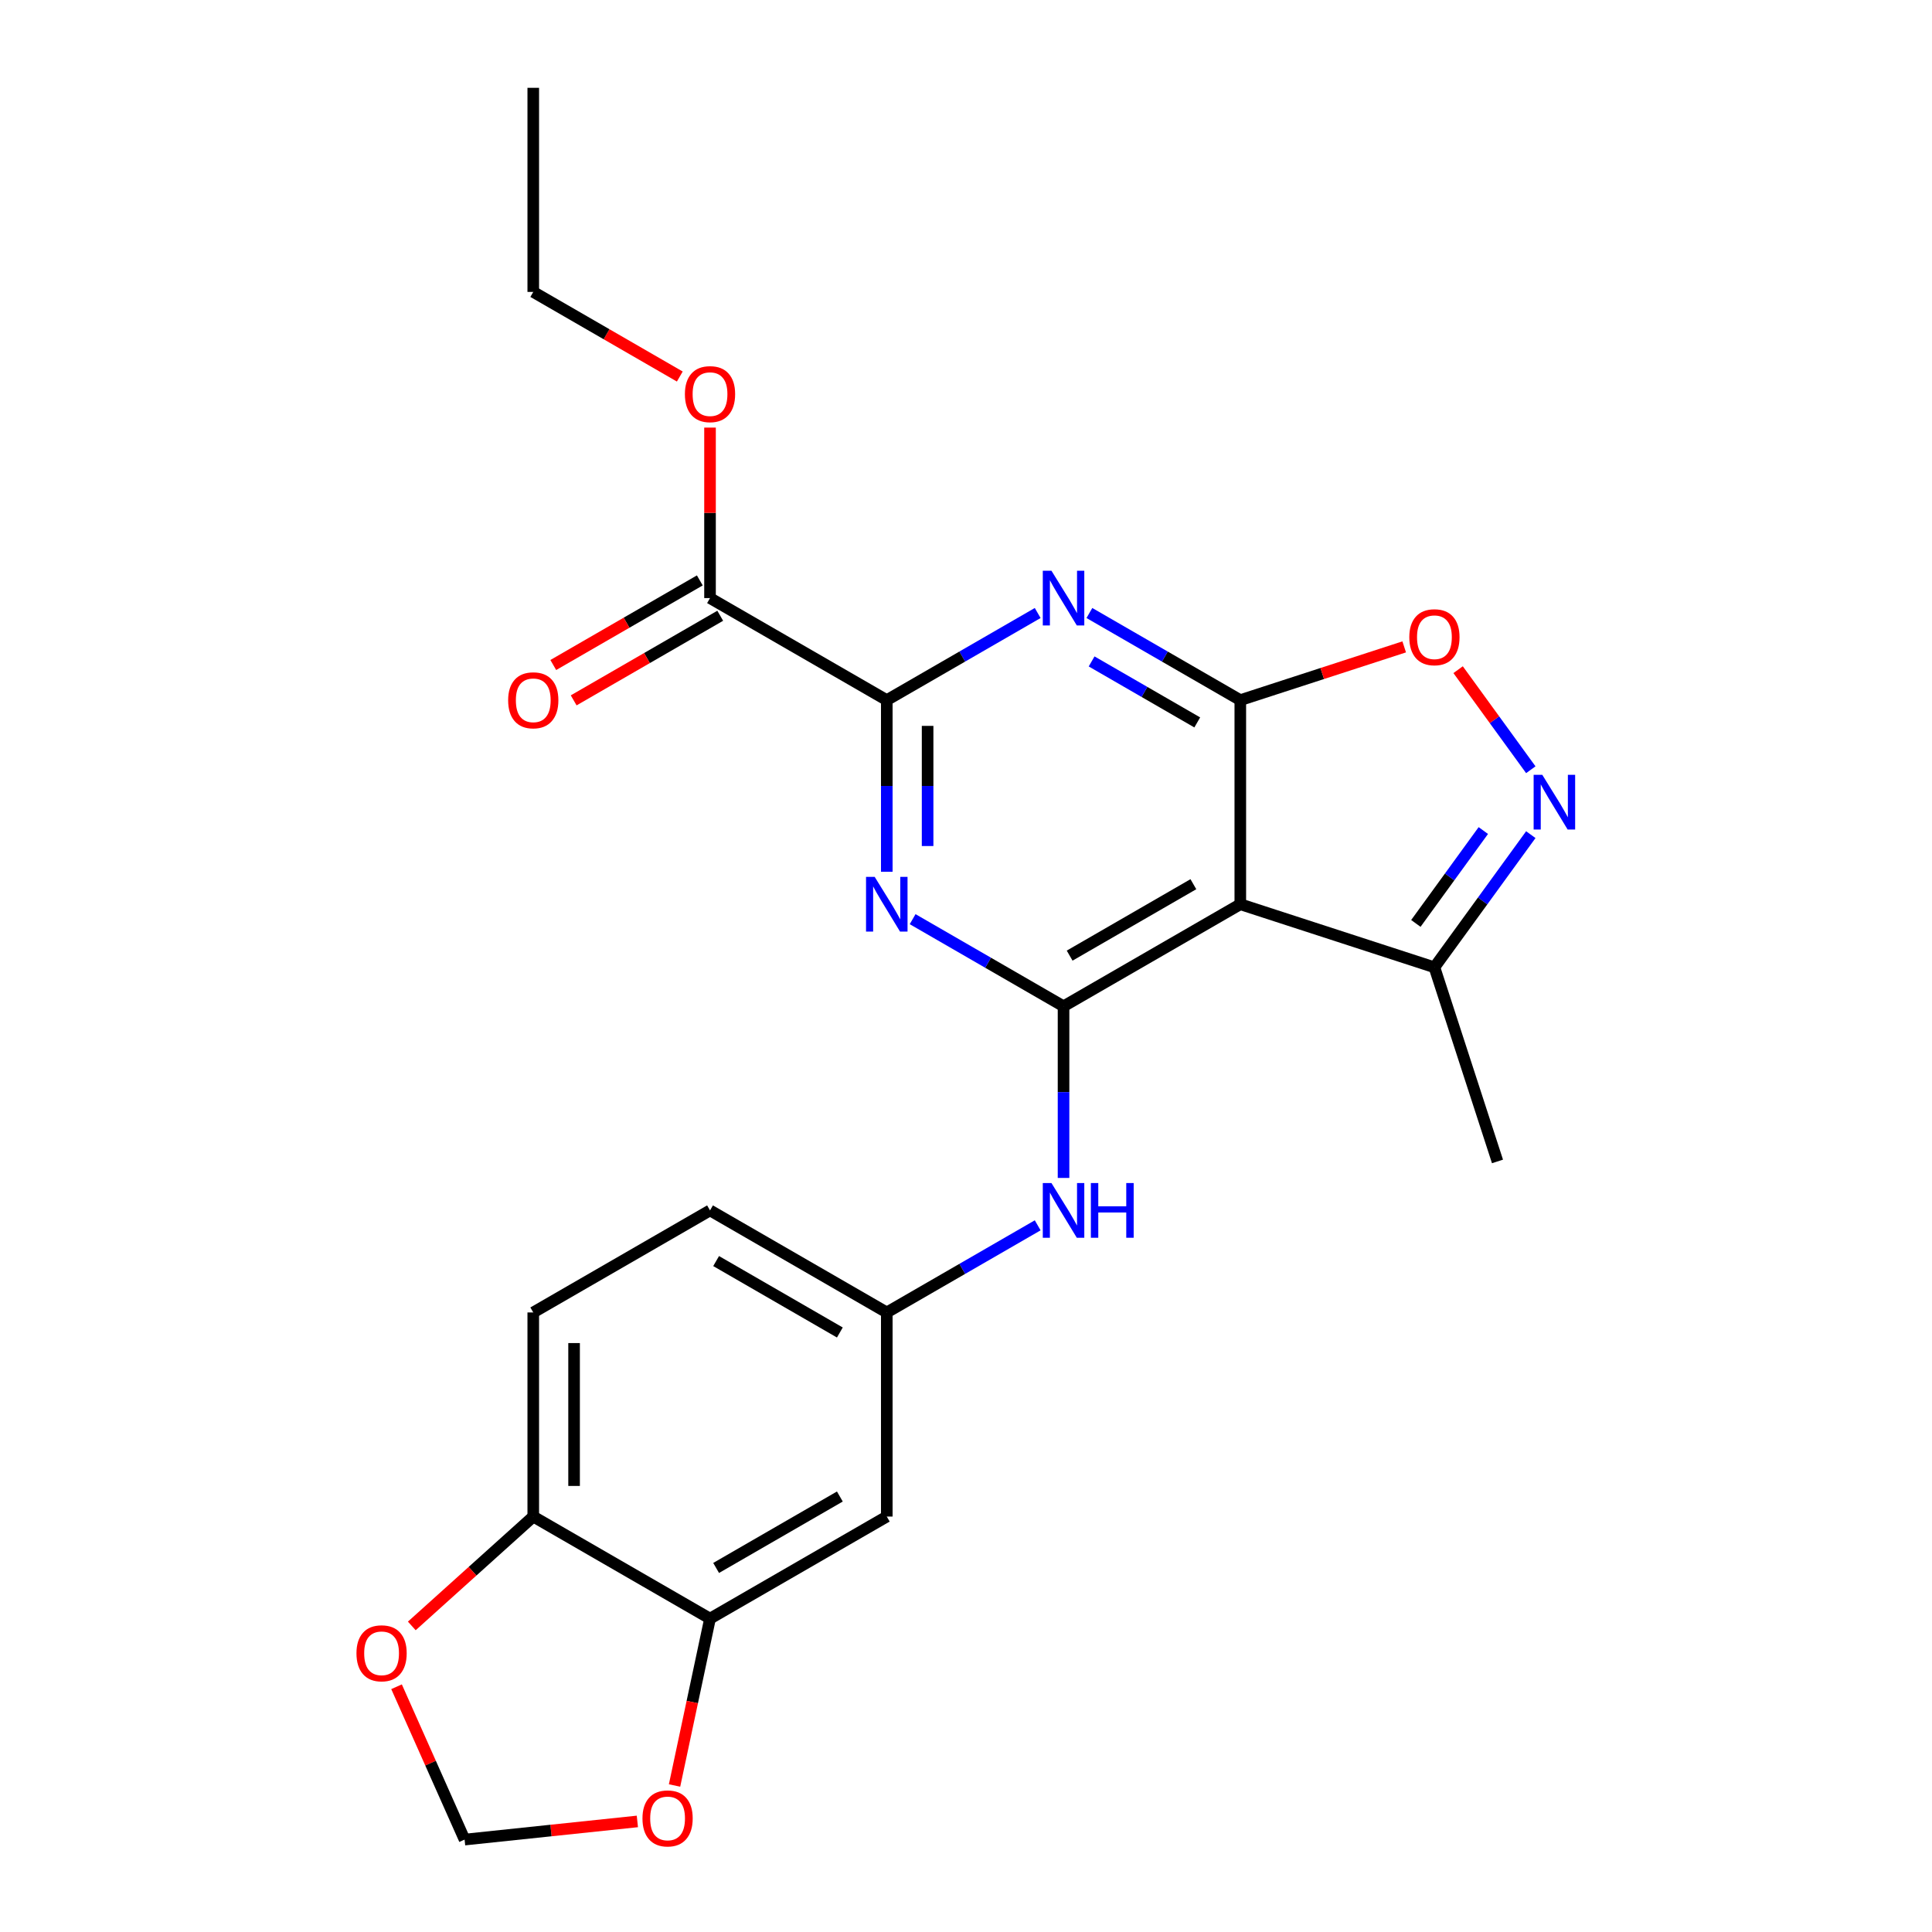 <?xml version='1.0' encoding='iso-8859-1'?>
<svg version='1.1' baseProfile='full'
              xmlns='http://www.w3.org/2000/svg'
                      xmlns:rdkit='http://www.rdkit.org/xml'
                      xmlns:xlink='http://www.w3.org/1999/xlink'
                  xml:space='preserve'
width='1000px' height='1000px' viewBox='0 0 1000 1000'>
<!-- END OF HEADER -->
<rect style='opacity:1.0;fill:#FFFFFF;stroke:none' width='1000' height='1000' x='0' y='0'> </rect>
<path class='bond-1' d='M 641.979,362.389 L 602.924,339.841' style='fill:none;fill-rule:evenodd;stroke:#000000;stroke-width:6px;stroke-linecap:butt;stroke-linejoin:miter;stroke-opacity:1' />
<path class='bond-1' d='M 602.924,339.841 L 563.869,317.292' style='fill:none;fill-rule:evenodd;stroke:#0000FF;stroke-width:6px;stroke-linecap:butt;stroke-linejoin:miter;stroke-opacity:1' />
<path class='bond-1' d='M 619.698,373.923 L 592.359,358.139' style='fill:none;fill-rule:evenodd;stroke:#000000;stroke-width:6px;stroke-linecap:butt;stroke-linejoin:miter;stroke-opacity:1' />
<path class='bond-1' d='M 592.359,358.139 L 565.021,342.355' style='fill:none;fill-rule:evenodd;stroke:#0000FF;stroke-width:6px;stroke-linecap:butt;stroke-linejoin:miter;stroke-opacity:1' />
<path class='bond-3' d='M 641.979,362.389 L 641.979,468.034' style='fill:none;fill-rule:evenodd;stroke:#000000;stroke-width:6px;stroke-linecap:butt;stroke-linejoin:miter;stroke-opacity:1' />
<path class='bond-6' d='M 641.979,362.389 L 684.396,348.607' style='fill:none;fill-rule:evenodd;stroke:#000000;stroke-width:6px;stroke-linecap:butt;stroke-linejoin:miter;stroke-opacity:1' />
<path class='bond-6' d='M 684.396,348.607 L 726.812,334.825' style='fill:none;fill-rule:evenodd;stroke:#FF0000;stroke-width:6px;stroke-linecap:butt;stroke-linejoin:miter;stroke-opacity:1' />
<path class='bond-0' d='M 550.488,520.857 L 641.979,468.034' style='fill:none;fill-rule:evenodd;stroke:#000000;stroke-width:6px;stroke-linecap:butt;stroke-linejoin:miter;stroke-opacity:1' />
<path class='bond-0' d='M 553.647,494.635 L 617.691,457.659' style='fill:none;fill-rule:evenodd;stroke:#000000;stroke-width:6px;stroke-linecap:butt;stroke-linejoin:miter;stroke-opacity:1' />
<path class='bond-2' d='M 550.488,520.857 L 511.433,498.308' style='fill:none;fill-rule:evenodd;stroke:#000000;stroke-width:6px;stroke-linecap:butt;stroke-linejoin:miter;stroke-opacity:1' />
<path class='bond-2' d='M 511.433,498.308 L 472.378,475.76' style='fill:none;fill-rule:evenodd;stroke:#0000FF;stroke-width:6px;stroke-linecap:butt;stroke-linejoin:miter;stroke-opacity:1' />
<path class='bond-9' d='M 550.488,520.857 L 550.488,565.279' style='fill:none;fill-rule:evenodd;stroke:#000000;stroke-width:6px;stroke-linecap:butt;stroke-linejoin:miter;stroke-opacity:1' />
<path class='bond-9' d='M 550.488,565.279 L 550.488,609.7' style='fill:none;fill-rule:evenodd;stroke:#0000FF;stroke-width:6px;stroke-linecap:butt;stroke-linejoin:miter;stroke-opacity:1' />
<path class='bond-4' d='M 537.107,317.292 L 498.052,339.841' style='fill:none;fill-rule:evenodd;stroke:#0000FF;stroke-width:6px;stroke-linecap:butt;stroke-linejoin:miter;stroke-opacity:1' />
<path class='bond-4' d='M 498.052,339.841 L 458.997,362.389' style='fill:none;fill-rule:evenodd;stroke:#000000;stroke-width:6px;stroke-linecap:butt;stroke-linejoin:miter;stroke-opacity:1' />
<path class='bond-25' d='M 458.997,451.233 L 458.997,406.811' style='fill:none;fill-rule:evenodd;stroke:#0000FF;stroke-width:6px;stroke-linecap:butt;stroke-linejoin:miter;stroke-opacity:1' />
<path class='bond-25' d='M 458.997,406.811 L 458.997,362.389' style='fill:none;fill-rule:evenodd;stroke:#000000;stroke-width:6px;stroke-linecap:butt;stroke-linejoin:miter;stroke-opacity:1' />
<path class='bond-25' d='M 480.126,437.907 L 480.126,406.811' style='fill:none;fill-rule:evenodd;stroke:#0000FF;stroke-width:6px;stroke-linecap:butt;stroke-linejoin:miter;stroke-opacity:1' />
<path class='bond-25' d='M 480.126,406.811 L 480.126,375.716' style='fill:none;fill-rule:evenodd;stroke:#000000;stroke-width:6px;stroke-linecap:butt;stroke-linejoin:miter;stroke-opacity:1' />
<path class='bond-7' d='M 641.979,468.034 L 742.453,500.68' style='fill:none;fill-rule:evenodd;stroke:#000000;stroke-width:6px;stroke-linecap:butt;stroke-linejoin:miter;stroke-opacity:1' />
<path class='bond-8' d='M 458.997,362.389 L 367.505,309.567' style='fill:none;fill-rule:evenodd;stroke:#000000;stroke-width:6px;stroke-linecap:butt;stroke-linejoin:miter;stroke-opacity:1' />
<path class='bond-5' d='M 792.343,398.411 L 773.531,372.518' style='fill:none;fill-rule:evenodd;stroke:#0000FF;stroke-width:6px;stroke-linecap:butt;stroke-linejoin:miter;stroke-opacity:1' />
<path class='bond-5' d='M 773.531,372.518 L 754.719,346.625' style='fill:none;fill-rule:evenodd;stroke:#FF0000;stroke-width:6px;stroke-linecap:butt;stroke-linejoin:miter;stroke-opacity:1' />
<path class='bond-24' d='M 792.343,432.013 L 767.398,466.347' style='fill:none;fill-rule:evenodd;stroke:#0000FF;stroke-width:6px;stroke-linecap:butt;stroke-linejoin:miter;stroke-opacity:1' />
<path class='bond-24' d='M 767.398,466.347 L 742.453,500.68' style='fill:none;fill-rule:evenodd;stroke:#000000;stroke-width:6px;stroke-linecap:butt;stroke-linejoin:miter;stroke-opacity:1' />
<path class='bond-24' d='M 767.766,429.894 L 750.304,453.927' style='fill:none;fill-rule:evenodd;stroke:#0000FF;stroke-width:6px;stroke-linecap:butt;stroke-linejoin:miter;stroke-opacity:1' />
<path class='bond-24' d='M 750.304,453.927 L 732.843,477.961' style='fill:none;fill-rule:evenodd;stroke:#000000;stroke-width:6px;stroke-linecap:butt;stroke-linejoin:miter;stroke-opacity:1' />
<path class='bond-21' d='M 742.453,500.68 L 775.099,601.155' style='fill:none;fill-rule:evenodd;stroke:#000000;stroke-width:6px;stroke-linecap:butt;stroke-linejoin:miter;stroke-opacity:1' />
<path class='bond-17' d='M 362.223,300.418 L 324.298,322.314' style='fill:none;fill-rule:evenodd;stroke:#000000;stroke-width:6px;stroke-linecap:butt;stroke-linejoin:miter;stroke-opacity:1' />
<path class='bond-17' d='M 324.298,322.314 L 286.373,344.21' style='fill:none;fill-rule:evenodd;stroke:#FF0000;stroke-width:6px;stroke-linecap:butt;stroke-linejoin:miter;stroke-opacity:1' />
<path class='bond-17' d='M 372.788,318.716 L 334.863,340.612' style='fill:none;fill-rule:evenodd;stroke:#000000;stroke-width:6px;stroke-linecap:butt;stroke-linejoin:miter;stroke-opacity:1' />
<path class='bond-17' d='M 334.863,340.612 L 296.938,362.508' style='fill:none;fill-rule:evenodd;stroke:#FF0000;stroke-width:6px;stroke-linecap:butt;stroke-linejoin:miter;stroke-opacity:1' />
<path class='bond-20' d='M 367.505,309.567 L 367.505,265.445' style='fill:none;fill-rule:evenodd;stroke:#000000;stroke-width:6px;stroke-linecap:butt;stroke-linejoin:miter;stroke-opacity:1' />
<path class='bond-20' d='M 367.505,265.445 L 367.505,221.323' style='fill:none;fill-rule:evenodd;stroke:#FF0000;stroke-width:6px;stroke-linecap:butt;stroke-linejoin:miter;stroke-opacity:1' />
<path class='bond-14' d='M 537.107,634.227 L 498.052,656.776' style='fill:none;fill-rule:evenodd;stroke:#0000FF;stroke-width:6px;stroke-linecap:butt;stroke-linejoin:miter;stroke-opacity:1' />
<path class='bond-14' d='M 498.052,656.776 L 458.997,679.324' style='fill:none;fill-rule:evenodd;stroke:#000000;stroke-width:6px;stroke-linecap:butt;stroke-linejoin:miter;stroke-opacity:1' />
<path class='bond-10' d='M 367.505,837.791 L 458.997,784.969' style='fill:none;fill-rule:evenodd;stroke:#000000;stroke-width:6px;stroke-linecap:butt;stroke-linejoin:miter;stroke-opacity:1' />
<path class='bond-10' d='M 370.665,811.57 L 434.708,774.594' style='fill:none;fill-rule:evenodd;stroke:#000000;stroke-width:6px;stroke-linecap:butt;stroke-linejoin:miter;stroke-opacity:1' />
<path class='bond-13' d='M 367.505,837.791 L 358.326,880.979' style='fill:none;fill-rule:evenodd;stroke:#000000;stroke-width:6px;stroke-linecap:butt;stroke-linejoin:miter;stroke-opacity:1' />
<path class='bond-13' d='M 358.326,880.979 L 349.146,924.167' style='fill:none;fill-rule:evenodd;stroke:#FF0000;stroke-width:6px;stroke-linecap:butt;stroke-linejoin:miter;stroke-opacity:1' />
<path class='bond-26' d='M 367.505,837.791 L 276.014,784.969' style='fill:none;fill-rule:evenodd;stroke:#000000;stroke-width:6px;stroke-linecap:butt;stroke-linejoin:miter;stroke-opacity:1' />
<path class='bond-11' d='M 458.997,784.969 L 458.997,679.324' style='fill:none;fill-rule:evenodd;stroke:#000000;stroke-width:6px;stroke-linecap:butt;stroke-linejoin:miter;stroke-opacity:1' />
<path class='bond-12' d='M 276.014,784.969 L 276.014,679.324' style='fill:none;fill-rule:evenodd;stroke:#000000;stroke-width:6px;stroke-linecap:butt;stroke-linejoin:miter;stroke-opacity:1' />
<path class='bond-12' d='M 297.143,769.122 L 297.143,695.171' style='fill:none;fill-rule:evenodd;stroke:#000000;stroke-width:6px;stroke-linecap:butt;stroke-linejoin:miter;stroke-opacity:1' />
<path class='bond-15' d='M 276.014,784.969 L 244.58,813.272' style='fill:none;fill-rule:evenodd;stroke:#000000;stroke-width:6px;stroke-linecap:butt;stroke-linejoin:miter;stroke-opacity:1' />
<path class='bond-15' d='M 244.58,813.272 L 213.146,841.576' style='fill:none;fill-rule:evenodd;stroke:#FF0000;stroke-width:6px;stroke-linecap:butt;stroke-linejoin:miter;stroke-opacity:1' />
<path class='bond-16' d='M 329.899,942.772 L 285.187,947.471' style='fill:none;fill-rule:evenodd;stroke:#FF0000;stroke-width:6px;stroke-linecap:butt;stroke-linejoin:miter;stroke-opacity:1' />
<path class='bond-16' d='M 285.187,947.471 L 240.474,952.171' style='fill:none;fill-rule:evenodd;stroke:#000000;stroke-width:6px;stroke-linecap:butt;stroke-linejoin:miter;stroke-opacity:1' />
<path class='bond-19' d='M 458.997,679.324 L 367.505,626.502' style='fill:none;fill-rule:evenodd;stroke:#000000;stroke-width:6px;stroke-linecap:butt;stroke-linejoin:miter;stroke-opacity:1' />
<path class='bond-19' d='M 434.708,689.699 L 370.665,652.723' style='fill:none;fill-rule:evenodd;stroke:#000000;stroke-width:6px;stroke-linecap:butt;stroke-linejoin:miter;stroke-opacity:1' />
<path class='bond-27' d='M 205.252,873.06 L 222.863,912.616' style='fill:none;fill-rule:evenodd;stroke:#FF0000;stroke-width:6px;stroke-linecap:butt;stroke-linejoin:miter;stroke-opacity:1' />
<path class='bond-27' d='M 222.863,912.616 L 240.474,952.171' style='fill:none;fill-rule:evenodd;stroke:#000000;stroke-width:6px;stroke-linecap:butt;stroke-linejoin:miter;stroke-opacity:1' />
<path class='bond-18' d='M 276.014,679.324 L 367.505,626.502' style='fill:none;fill-rule:evenodd;stroke:#000000;stroke-width:6px;stroke-linecap:butt;stroke-linejoin:miter;stroke-opacity:1' />
<path class='bond-22' d='M 351.864,194.892 L 313.939,172.995' style='fill:none;fill-rule:evenodd;stroke:#FF0000;stroke-width:6px;stroke-linecap:butt;stroke-linejoin:miter;stroke-opacity:1' />
<path class='bond-22' d='M 313.939,172.995 L 276.014,151.099' style='fill:none;fill-rule:evenodd;stroke:#000000;stroke-width:6px;stroke-linecap:butt;stroke-linejoin:miter;stroke-opacity:1' />
<path class='bond-23' d='M 276.014,151.099 L 276.014,45.455' style='fill:none;fill-rule:evenodd;stroke:#000000;stroke-width:6px;stroke-linecap:butt;stroke-linejoin:miter;stroke-opacity:1' />
<path  class='atom-2' d='M 544.228 295.407
L 553.508 310.407
Q 554.428 311.887, 555.908 314.567
Q 557.388 317.247, 557.468 317.407
L 557.468 295.407
L 561.228 295.407
L 561.228 323.727
L 557.348 323.727
L 547.388 307.327
Q 546.228 305.407, 544.988 303.207
Q 543.788 301.007, 543.428 300.327
L 543.428 323.727
L 539.748 323.727
L 539.748 295.407
L 544.228 295.407
' fill='#0000FF'/>
<path  class='atom-3' d='M 452.737 453.874
L 462.017 468.874
Q 462.937 470.354, 464.417 473.034
Q 465.897 475.714, 465.977 475.874
L 465.977 453.874
L 469.737 453.874
L 469.737 482.194
L 465.857 482.194
L 455.897 465.794
Q 454.737 463.874, 453.497 461.674
Q 452.297 459.474, 451.937 458.794
L 451.937 482.194
L 448.257 482.194
L 448.257 453.874
L 452.737 453.874
' fill='#0000FF'/>
<path  class='atom-6' d='M 798.29 401.052
L 807.57 416.052
Q 808.49 417.532, 809.97 420.212
Q 811.45 422.892, 811.53 423.052
L 811.53 401.052
L 815.29 401.052
L 815.29 429.372
L 811.41 429.372
L 801.45 412.972
Q 800.29 411.052, 799.05 408.852
Q 797.85 406.652, 797.49 405.972
L 797.49 429.372
L 793.81 429.372
L 793.81 401.052
L 798.29 401.052
' fill='#0000FF'/>
<path  class='atom-7' d='M 729.453 329.823
Q 729.453 323.023, 732.813 319.223
Q 736.173 315.423, 742.453 315.423
Q 748.733 315.423, 752.093 319.223
Q 755.453 323.023, 755.453 329.823
Q 755.453 336.703, 752.053 340.623
Q 748.653 344.503, 742.453 344.503
Q 736.213 344.503, 732.813 340.623
Q 729.453 336.743, 729.453 329.823
M 742.453 341.303
Q 746.773 341.303, 749.093 338.423
Q 751.453 335.503, 751.453 329.823
Q 751.453 324.263, 749.093 321.463
Q 746.773 318.623, 742.453 318.623
Q 738.133 318.623, 735.773 321.423
Q 733.453 324.223, 733.453 329.823
Q 733.453 335.543, 735.773 338.423
Q 738.133 341.303, 742.453 341.303
' fill='#FF0000'/>
<path  class='atom-10' d='M 544.228 612.342
L 553.508 627.342
Q 554.428 628.822, 555.908 631.502
Q 557.388 634.182, 557.468 634.342
L 557.468 612.342
L 561.228 612.342
L 561.228 640.662
L 557.348 640.662
L 547.388 624.262
Q 546.228 622.342, 544.988 620.142
Q 543.788 617.942, 543.428 617.262
L 543.428 640.662
L 539.748 640.662
L 539.748 612.342
L 544.228 612.342
' fill='#0000FF'/>
<path  class='atom-10' d='M 564.628 612.342
L 568.468 612.342
L 568.468 624.382
L 582.948 624.382
L 582.948 612.342
L 586.788 612.342
L 586.788 640.662
L 582.948 640.662
L 582.948 627.582
L 568.468 627.582
L 568.468 640.662
L 564.628 640.662
L 564.628 612.342
' fill='#0000FF'/>
<path  class='atom-14' d='M 332.541 941.208
Q 332.541 934.408, 335.901 930.608
Q 339.261 926.808, 345.541 926.808
Q 351.821 926.808, 355.181 930.608
Q 358.541 934.408, 358.541 941.208
Q 358.541 948.088, 355.141 952.008
Q 351.741 955.888, 345.541 955.888
Q 339.301 955.888, 335.901 952.008
Q 332.541 948.128, 332.541 941.208
M 345.541 952.688
Q 349.861 952.688, 352.181 949.808
Q 354.541 946.888, 354.541 941.208
Q 354.541 935.648, 352.181 932.848
Q 349.861 930.008, 345.541 930.008
Q 341.221 930.008, 338.861 932.808
Q 336.541 935.608, 336.541 941.208
Q 336.541 946.928, 338.861 949.808
Q 341.221 952.688, 345.541 952.688
' fill='#FF0000'/>
<path  class='atom-16' d='M 184.505 855.739
Q 184.505 848.939, 187.865 845.139
Q 191.225 841.339, 197.505 841.339
Q 203.785 841.339, 207.145 845.139
Q 210.505 848.939, 210.505 855.739
Q 210.505 862.619, 207.105 866.539
Q 203.705 870.419, 197.505 870.419
Q 191.265 870.419, 187.865 866.539
Q 184.505 862.659, 184.505 855.739
M 197.505 867.219
Q 201.825 867.219, 204.145 864.339
Q 206.505 861.419, 206.505 855.739
Q 206.505 850.179, 204.145 847.379
Q 201.825 844.539, 197.505 844.539
Q 193.185 844.539, 190.825 847.339
Q 188.505 850.139, 188.505 855.739
Q 188.505 861.459, 190.825 864.339
Q 193.185 867.219, 197.505 867.219
' fill='#FF0000'/>
<path  class='atom-18' d='M 263.014 362.469
Q 263.014 355.669, 266.374 351.869
Q 269.734 348.069, 276.014 348.069
Q 282.294 348.069, 285.654 351.869
Q 289.014 355.669, 289.014 362.469
Q 289.014 369.349, 285.614 373.269
Q 282.214 377.149, 276.014 377.149
Q 269.774 377.149, 266.374 373.269
Q 263.014 369.389, 263.014 362.469
M 276.014 373.949
Q 280.334 373.949, 282.654 371.069
Q 285.014 368.149, 285.014 362.469
Q 285.014 356.909, 282.654 354.109
Q 280.334 351.269, 276.014 351.269
Q 271.694 351.269, 269.334 354.069
Q 267.014 356.869, 267.014 362.469
Q 267.014 368.189, 269.334 371.069
Q 271.694 373.949, 276.014 373.949
' fill='#FF0000'/>
<path  class='atom-21' d='M 354.505 204.002
Q 354.505 197.202, 357.865 193.402
Q 361.225 189.602, 367.505 189.602
Q 373.785 189.602, 377.145 193.402
Q 380.505 197.202, 380.505 204.002
Q 380.505 210.882, 377.105 214.802
Q 373.705 218.682, 367.505 218.682
Q 361.265 218.682, 357.865 214.802
Q 354.505 210.922, 354.505 204.002
M 367.505 215.482
Q 371.825 215.482, 374.145 212.602
Q 376.505 209.682, 376.505 204.002
Q 376.505 198.442, 374.145 195.642
Q 371.825 192.802, 367.505 192.802
Q 363.185 192.802, 360.825 195.602
Q 358.505 198.402, 358.505 204.002
Q 358.505 209.722, 360.825 212.602
Q 363.185 215.482, 367.505 215.482
' fill='#FF0000'/>
</svg>
